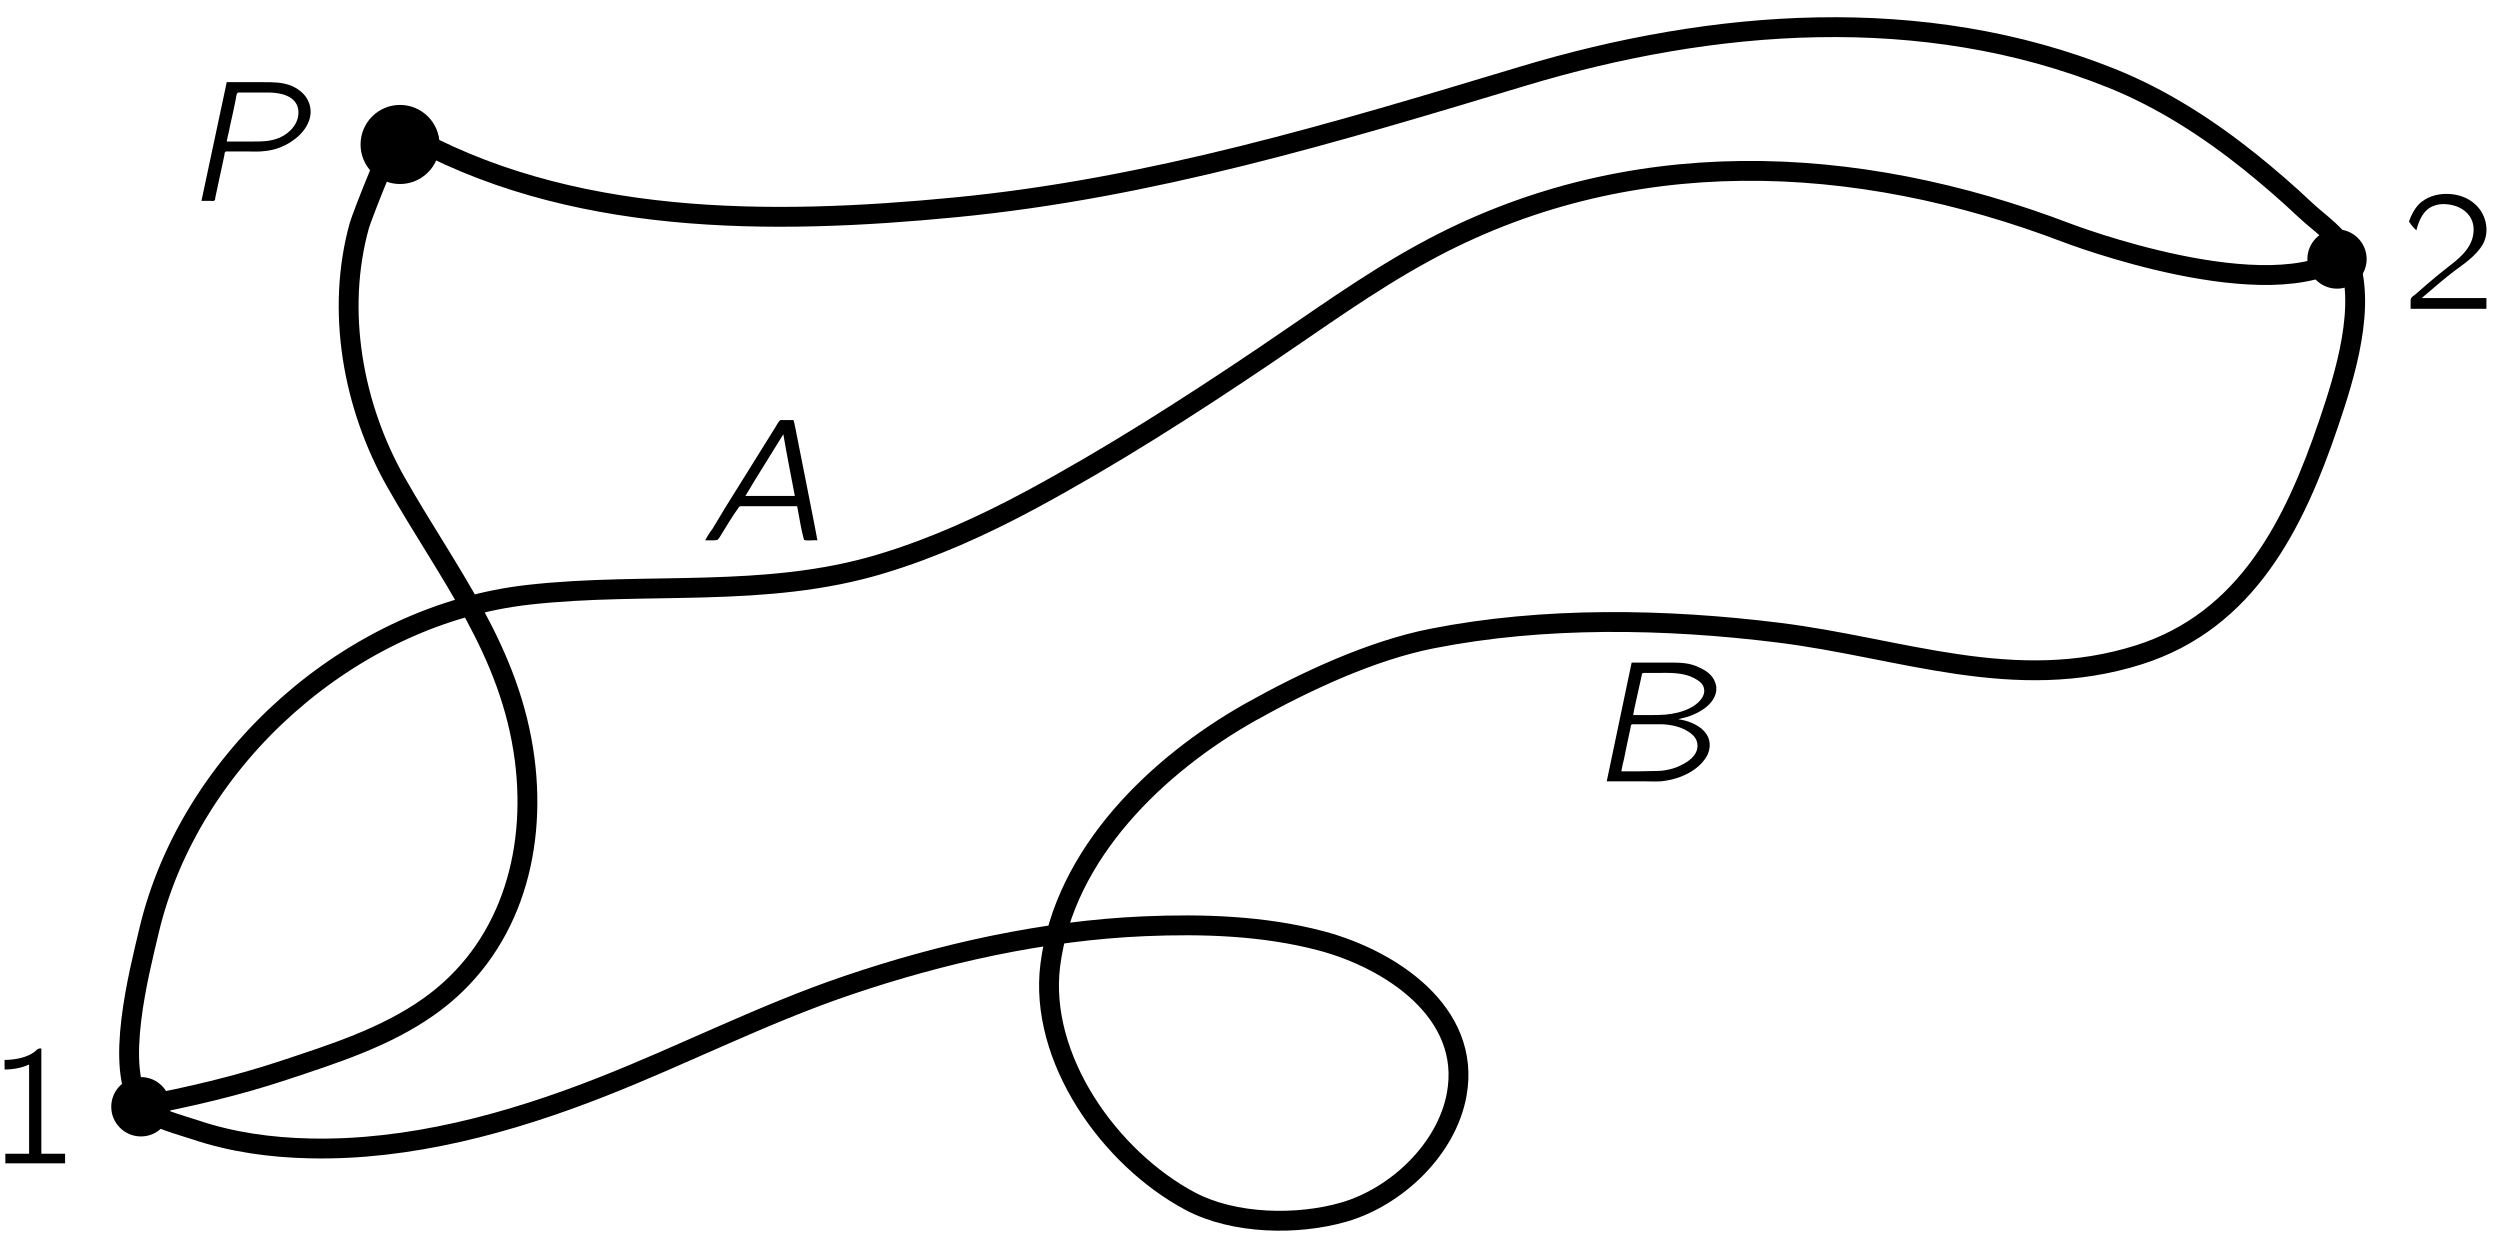 <?xml version="1.0" encoding="UTF-8"?>
<svg xmlns="http://www.w3.org/2000/svg" xmlns:xlink="http://www.w3.org/1999/xlink" width="176.669pt" height="88.335pt" viewBox="0 0 102 51" version="1.1">
<defs>
<g>
<symbol overflow="visible" id="glyph0-0">
<path style="stroke:none;" d=""/>
</symbol>
<symbol overflow="visible" id="glyph0-1">
<path style="stroke:none;" d="M 1.766 -4.844 L 0.734 0 L 1.109 0 C 1.156 0 1.219 0.016 1.266 -0.016 C 1.297 -0.031 1.297 -0.094 1.297 -0.125 C 1.312 -0.203 1.672 -1.875 1.672 -1.875 C 1.672 -1.906 1.672 -1.984 1.719 -2 C 1.734 -2.031 1.766 -2.016 1.797 -2.016 L 2.641 -2.016 C 2.859 -2.016 3.078 -2 3.297 -2.031 C 3.688 -2.062 4.078 -2.203 4.406 -2.422 C 4.891 -2.734 5.312 -3.297 5.156 -3.891 C 5.062 -4.281 4.75 -4.547 4.422 -4.688 C 4.062 -4.844 3.656 -4.844 3.266 -4.844 L 1.766 -4.844 Z M 1.766 -2.422 C 1.797 -2.625 1.859 -2.812 1.891 -3.016 C 1.922 -3.125 2.156 -4.219 2.156 -4.281 C 2.172 -4.344 2.172 -4.422 2.266 -4.422 L 3.453 -4.422 C 3.938 -4.422 4.625 -4.297 4.688 -3.688 C 4.734 -3.188 4.359 -2.766 3.922 -2.578 C 3.547 -2.422 3.219 -2.422 2.75 -2.422 L 1.766 -2.422 Z M 1.766 -2.422 "/>
</symbol>
<symbol overflow="visible" id="glyph0-2">
<path style="stroke:none;" d="M 0.219 0 L 0.578 0 L 0.719 -0.016 L 0.797 -0.109 C 1.062 -0.531 1.312 -0.969 1.609 -1.375 L 1.672 -1.391 L 3.969 -1.391 C 4.062 -0.938 4.125 -0.453 4.25 -0.016 C 4.391 0.031 4.625 -0.016 4.797 0 C 4.781 -0.141 3.938 -4.359 3.891 -4.609 C 3.875 -4.656 3.844 -4.891 3.812 -4.906 C 3.766 -4.906 3.719 -4.906 3.672 -4.906 L 3.406 -4.906 C 3.359 -4.906 3.297 -4.922 3.266 -4.891 C 3.219 -4.859 3.078 -4.609 3.078 -4.609 L 1.062 -1.375 L 0.516 -0.469 C 0.406 -0.328 0.297 -0.156 0.219 0 Z M 3.406 -4.328 C 3.547 -3.484 3.719 -2.641 3.875 -1.812 L 1.859 -1.812 C 2.359 -2.656 2.891 -3.484 3.406 -4.328 Z M 3.406 -4.328 "/>
</symbol>
<symbol overflow="visible" id="glyph0-3">
<path style="stroke:none;" d="M 1.766 -4.844 L 0.75 0 L 2.203 0 C 2.453 0 2.703 0.016 2.969 0 C 3.781 -0.078 4.578 -0.484 4.875 -1.109 C 5.031 -1.5 4.953 -1.859 4.625 -2.141 C 4.359 -2.359 4.016 -2.484 3.672 -2.531 C 3.812 -2.578 3.938 -2.594 4.078 -2.641 C 4.594 -2.812 5.156 -3.172 5.219 -3.703 C 5.219 -3.75 5.219 -3.812 5.219 -3.875 C 5.141 -4.281 4.875 -4.484 4.531 -4.641 C 4.125 -4.844 3.75 -4.844 3.219 -4.844 L 1.766 -4.844 Z M 1.828 -2.703 C 1.844 -2.859 2.094 -3.922 2.172 -4.297 C 2.188 -4.359 2.172 -4.422 2.266 -4.422 L 2.828 -4.422 C 3.312 -4.422 3.828 -4.453 4.297 -4.219 C 4.469 -4.125 4.688 -4 4.719 -3.781 C 4.781 -3.469 4.516 -3.219 4.281 -3.062 C 4.234 -3.031 4.188 -3.016 4.141 -2.984 C 3.828 -2.828 3.484 -2.75 3.125 -2.719 C 2.938 -2.703 2.75 -2.703 2.562 -2.703 L 1.828 -2.703 Z M 1.344 -0.406 C 1.359 -0.516 1.438 -0.859 1.453 -0.906 C 1.484 -1.094 1.688 -2.016 1.719 -2.172 C 1.734 -2.25 1.719 -2.328 1.812 -2.328 L 2.516 -2.328 C 2.672 -2.328 2.844 -2.328 2.984 -2.328 C 3.375 -2.312 3.766 -2.234 4.094 -2.016 C 4.266 -1.906 4.453 -1.734 4.453 -1.453 C 4.453 -1.047 4.078 -0.797 3.75 -0.641 C 3.516 -0.516 3.109 -0.422 2.812 -0.422 C 2.328 -0.406 1.828 -0.406 1.344 -0.406 Z M 1.344 -0.406 "/>
</symbol>
<symbol overflow="visible" id="glyph1-0">
<path style="stroke:none;" d=""/>
</symbol>
<symbol overflow="visible" id="glyph1-1">
<path style="stroke:none;" d="M 0.781 -4.219 L 0.781 -3.828 C 1.125 -3.828 1.469 -3.891 1.781 -4.031 L 1.781 -0.391 L 0.812 -0.391 L 0.812 0 L 3.25 0 L 3.25 -0.391 L 2.281 -0.391 L 2.281 -4.688 C 2.25 -4.688 2.188 -4.688 2.156 -4.672 C 2.109 -4.656 2.062 -4.594 2.016 -4.562 C 1.734 -4.328 1.219 -4.219 0.781 -4.219 Z M 0.781 -4.219 "/>
</symbol>
<symbol overflow="visible" id="glyph1-2">
<path style="stroke:none;" d="M 0.625 -3.203 C 0.734 -3.609 0.906 -4.047 1.344 -4.203 C 1.5 -4.266 1.672 -4.281 1.859 -4.266 C 2.219 -4.234 2.578 -4.094 2.797 -3.781 C 2.938 -3.578 2.984 -3.328 2.953 -3.078 C 2.875 -2.406 2.281 -1.984 1.797 -1.609 C 1.406 -1.312 0.594 -0.594 0.594 -0.594 L 0.453 -0.484 C 0.391 -0.406 0.391 -0.422 0.391 -0.266 L 0.391 0 L 3.484 0 L 3.484 -0.438 L 0.844 -0.438 C 1.109 -0.672 1.906 -1.344 2.141 -1.516 C 2.578 -1.844 3.062 -2.156 3.344 -2.641 C 3.641 -3.203 3.453 -3.922 2.969 -4.312 C 2.438 -4.766 1.469 -4.828 0.875 -4.391 C 0.656 -4.234 0.5 -3.984 0.391 -3.734 C 0.375 -3.672 0.328 -3.609 0.328 -3.547 C 0.344 -3.516 0.391 -3.484 0.406 -3.438 C 0.469 -3.359 0.547 -3.266 0.625 -3.203 Z M 0.625 -3.203 "/>
</symbol>
</g>
<clipPath id="clip1">
  <path d="M -255 667 L 357 667 L 357 -125 L -255 -125 L -255 667 Z M -255 667 "/>
</clipPath>
<clipPath id="clip2">
  <path d="M 4.137 51.41 L 97.68 51.41 L 97.68 -0.199 L 4.137 -0.199 L 4.137 51.41 Z M 4.137 51.41 "/>
</clipPath>
<clipPath id="clip3">
  <path d="M 4.137 50.875 L 97.68 50.875 L 97.68 -0.199 L 4.137 -0.199 L 4.137 50.875 Z M 4.137 50.875 "/>
</clipPath>
<clipPath id="clip4">
  <path d="M -255 667 L 357 667 L 357 -125 L -255 -125 L -255 667 Z M -255 667 "/>
</clipPath>
</defs>
<g id="surface0">
<g clip-path="url(#clip1)" clip-rule="nonzero">
<g clip-path="url(#clip2)" clip-rule="nonzero">
<g clip-path="url(#clip3)" clip-rule="nonzero">
<path style=" stroke:none;fill-rule:nonzero;fill:rgb(0%,0%,0%);fill-opacity:1;" d="M 17.934 5.895 C 17.934 6.785 17.211 7.508 16.32 7.508 C 15.43 7.508 14.711 6.785 14.711 5.895 C 14.711 5.004 15.43 4.281 16.32 4.281 C 17.211 4.281 17.934 5.004 17.934 5.895 L 17.934 5.895 "/>
<path style=" stroke:none;fill-rule:nonzero;fill:rgb(0%,0%,0%);fill-opacity:1;" d="M 96.559 10.57 C 96.559 11.238 96.016 11.777 95.352 11.777 C 94.684 11.777 94.141 11.238 94.141 10.57 C 94.141 9.902 94.684 9.359 95.352 9.359 C 96.016 9.359 96.559 9.902 96.559 10.57 L 96.559 10.57 "/>
<path style=" stroke:none;fill-rule:nonzero;fill:rgb(0%,0%,0%);fill-opacity:1;" d="M 6.957 45.156 C 6.957 45.824 6.418 46.367 5.75 46.367 C 5.082 46.367 4.539 45.824 4.539 45.156 C 4.539 44.488 5.082 43.945 5.75 43.945 C 6.418 43.945 6.957 44.488 6.957 45.156 L 6.957 45.156 "/>
<path style="fill:none;stroke-width:7.5;stroke-linecap:butt;stroke-linejoin:miter;stroke:rgb(0%,0%,0%);stroke-opacity:1;stroke-miterlimit:4;" d="M 848.351 379.848 C 819.578 358.595 742.74 387.986 742.74 387.986 C 662.559 418.612 575.948 422.5 499.364 380.466 C 478.402 368.985 459.219 354.962 439.419 341.629 C 410.755 322.301 381.255 303.41 350.81 287.025 C 332.791 277.361 314.008 268.86 294.39 262.974 C 250.721 249.823 206.035 256.362 161.385 251.349 C 94.429 243.865 33.394 189.696 17.99 124.375 C 14.43 109.189 4.584 71.878 15.411 58.145 C 18.898 53.713 30.161 51.025 35.356 49.244 C 49.343 44.521 63.984 42.523 78.698 42.196 C 116.299 41.324 154.228 51.715 188.96 65.375 C 220.24 77.655 249.813 92.877 281.783 103.74 C 317.605 115.91 356.005 124.484 393.97 126.119 C 416.204 127.063 439.092 126.337 460.709 120.633 C 486.867 113.73 517.711 93.64 512.007 62.541 C 508.229 41.833 489.228 23.886 469.428 18.146 C 451.735 13.023 427.83 13.532 411.409 22.215 C 380.819 38.454 354.044 76.31 358.476 111.441 C 363.816 153.584 398.948 187.262 434.188 207.099 C 454.569 218.506 479.673 230.277 502.743 234.818 C 544.995 243.174 590.952 242.339 633.604 237.035 C 679.816 231.331 722.685 213.783 769.66 228.642 C 810.604 241.576 828.551 278.16 841.376 315.944 C 847.552 334.181 856.089 361.065 848.351 379.848 C 845.336 387.15 838.179 391.474 832.657 396.669 C 825.899 403.063 818.924 409.094 811.658 414.943 C 795.745 427.659 778.27 438.921 759.306 446.514 C 688.026 475.106 608.899 468.929 536.82 447.204 C 466.158 425.915 396.55 404.88 322.727 397.723 C 253.046 390.965 176.062 390.384 113.429 426.46 C 111.286 427.659 98.352 393.981 97.48 390.929 C 88.471 358.704 95.01 322.592 111.322 293.818 C 131.049 259.087 154.628 230.205 159.932 189.006 C 164.509 153.221 153.937 117.036 123.565 95.638 C 107.108 84.049 87.744 77.945 68.816 71.66 C 51.305 65.847 33.14 61.597 15.011 58.182 " transform="matrix(0.108,0,0,-0.108,4.136,51.412)"/>
</g>
</g>
</g>
<g clip-path="url(#clip4)" clip-rule="nonzero">
<g style="fill:rgb(0%,0%,0%);fill-opacity:1;">
  <use xlink:href="#glyph0-1" x="7.485" y="8.196"/>
</g>
<g style="fill:rgb(0%,0%,0%);fill-opacity:1;">
  <use xlink:href="#glyph1-1" x="-0.594" y="47.464"/>
</g>
<g style="fill:rgb(0%,0%,0%);fill-opacity:1;">
  <use xlink:href="#glyph1-2" x="97.962" y="12.598"/>
</g>
<g style="fill:rgb(0%,0%,0%);fill-opacity:1;">
  <use xlink:href="#glyph0-2" x="28.554" y="22.045"/>
</g>
<g style="fill:rgb(0%,0%,0%);fill-opacity:1;">
  <use xlink:href="#glyph0-3" x="64.805" y="31.877"/>
</g>
</g>
</g>
</svg>
